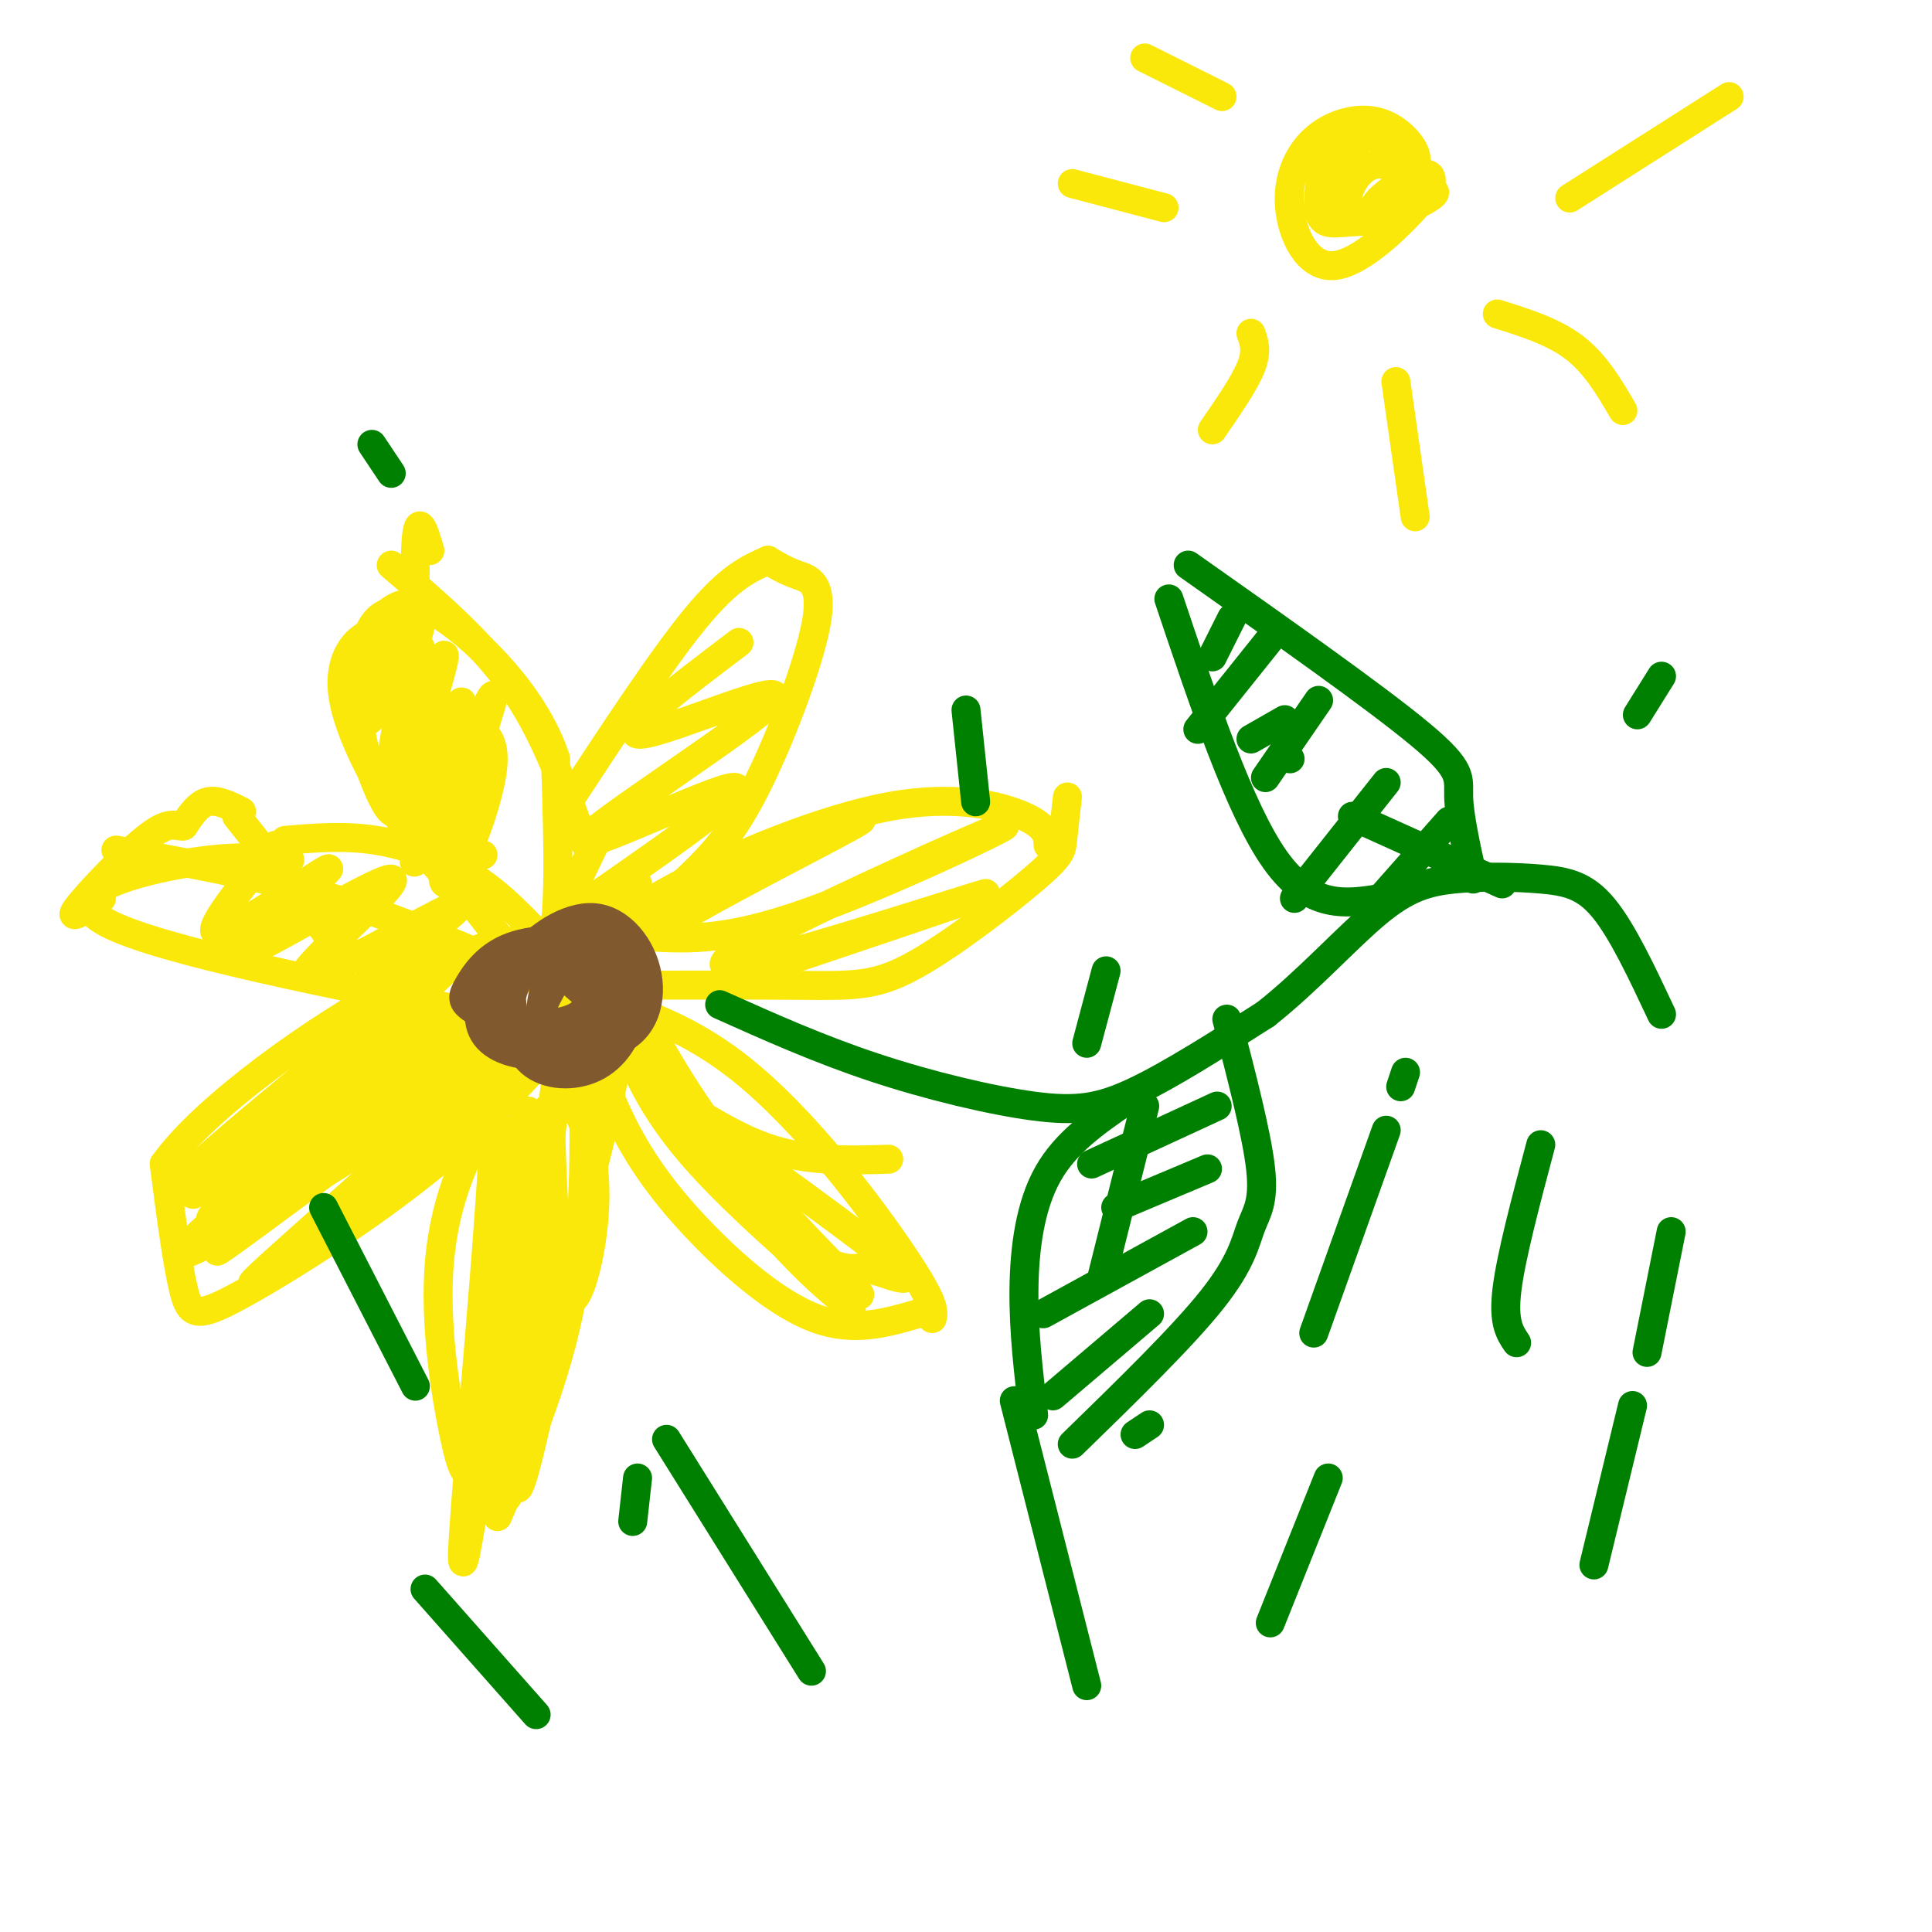 <svg viewBox='0 0 400 400' version='1.1' xmlns='http://www.w3.org/2000/svg' xmlns:xlink='http://www.w3.org/1999/xlink'><g fill='none' stroke='#fae80b' stroke-width='6' stroke-linecap='round' stroke-linejoin='round'><path d='M87,134c-3.274,-2.060 -6.548,-4.119 -10,-3c-3.452,1.119 -7.083,5.417 -6,13c1.083,7.583 6.881,18.452 12,26c5.119,7.548 9.560,11.774 14,16'/><path d='M97,186c5.644,7.244 12.756,17.356 16,13c3.244,-4.356 2.622,-23.178 2,-42'/><path d='M115,157c-4.267,-12.933 -15.933,-24.267 -23,-29c-7.067,-4.733 -9.533,-2.867 -12,-1'/><path d='M80,127c-2.896,1.121 -4.137,4.424 -5,9c-0.863,4.576 -1.348,10.424 0,17c1.348,6.576 4.528,13.879 6,15c1.472,1.121 1.236,-3.939 1,-9'/><path d='M82,159c0.681,-10.298 1.884,-31.544 0,-32c-1.884,-0.456 -6.853,19.877 -6,22c0.853,2.123 7.530,-13.965 10,-19c2.470,-5.035 0.735,0.982 -1,7'/><path d='M85,137c-1.644,7.563 -5.256,22.971 -3,20c2.256,-2.971 10.378,-24.322 10,-21c-0.378,3.322 -9.256,31.318 -9,34c0.256,2.682 9.644,-19.948 12,-24c2.356,-4.052 -2.322,10.474 -7,25'/><path d='M88,171c-2.079,6.807 -3.775,11.326 0,3c3.775,-8.326 13.023,-29.496 14,-30c0.977,-0.504 -6.315,19.659 -9,30c-2.685,10.341 -0.761,10.861 2,6c2.761,-4.861 6.360,-15.103 7,-21c0.640,-5.897 -1.680,-7.448 -4,-9'/><path d='M98,150c-0.667,-1.500 -0.333,-0.750 0,0'/><path d='M81,117c9.250,7.917 18.500,15.833 25,25c6.500,9.167 10.250,19.583 14,30'/><path d='M89,114c-1.356,-4.600 -2.711,-9.200 -3,1c-0.289,10.200 0.489,35.200 3,48c2.511,12.800 6.756,13.400 11,14'/><path d='M117,167c10.000,-15.250 20.000,-30.500 27,-39c7.000,-8.500 11.000,-10.250 15,-12'/><path d='M159,116c1.781,1.067 3.563,2.134 6,3c2.437,0.866 5.530,1.531 4,10c-1.530,8.469 -7.681,24.742 -13,35c-5.319,10.258 -9.805,14.502 -18,22c-8.195,7.498 -20.097,18.249 -32,29'/><path d='M106,215c-5.333,4.833 -2.667,2.417 0,0'/><path d='M111,200c0.000,0.000 12.000,-25.000 12,-25'/><path d='M153,133c-13.000,9.836 -26.000,19.671 -20,19c6.000,-0.671 31.000,-11.850 27,-7c-4.000,4.850 -37.000,25.729 -39,29c-2.000,3.271 27.000,-11.065 31,-11c4.000,0.065 -17.000,14.533 -38,29'/><path d='M114,192c-3.333,3.333 7.333,-2.833 18,-9'/><path d='M120,198c4.815,-4.506 9.631,-9.012 21,-15c11.369,-5.988 29.292,-13.458 43,-16c13.708,-2.542 23.202,-0.155 28,2c4.798,2.155 4.899,4.077 5,6'/><path d='M221,165c-0.389,3.411 -0.778,6.823 -1,9c-0.222,2.177 -0.276,3.120 -6,8c-5.724,4.880 -17.118,13.699 -25,18c-7.882,4.301 -12.252,4.086 -24,4c-11.748,-0.086 -30.874,-0.043 -50,0'/><path d='M112,204c13.667,3.133 27.333,6.267 41,17c13.667,10.733 27.333,29.067 34,39c6.667,9.933 6.333,11.467 6,13'/><path d='M190,272c-6.607,1.923 -13.214,3.845 -21,1c-7.786,-2.845 -16.750,-10.458 -24,-18c-7.250,-7.542 -12.786,-15.012 -17,-24c-4.214,-8.988 -7.107,-19.494 -10,-30'/><path d='M120,204c0.917,21.333 1.833,42.667 -1,61c-2.833,18.333 -9.417,33.667 -16,49'/><path d='M105,310c-2.660,-1.534 -5.321,-3.069 -7,-4c-1.679,-0.931 -2.378,-1.260 -4,-9c-1.622,-7.740 -4.167,-22.892 -3,-36c1.167,-13.108 6.048,-24.174 12,-32c5.952,-7.826 12.976,-12.413 20,-17'/><path d='M122,208c-9.333,11.018 -18.667,22.036 -32,33c-13.333,10.964 -30.667,21.875 -40,27c-9.333,5.125 -10.667,4.464 -12,-1c-1.333,-5.464 -2.667,-15.732 -4,-26'/><path d='M34,241c8.400,-11.778 31.400,-28.222 48,-37c16.600,-8.778 26.800,-9.889 37,-11'/><path d='M118,196c-15.933,1.133 -31.867,2.267 -40,2c-8.133,-0.267 -8.467,-1.933 -12,-7c-3.533,-5.067 -10.267,-13.533 -17,-22'/><path d='M50,168c-2.500,-1.250 -5.000,-2.500 -7,-2c-2.000,0.500 -3.500,2.750 -5,5'/><path d='M38,171c-1.405,0.310 -2.417,-1.417 -7,2c-4.583,3.417 -12.738,11.976 -15,15c-2.262,3.024 1.369,0.512 5,-2'/><path d='M24,176c15.000,2.667 30.000,5.333 45,10c15.000,4.667 30.000,11.333 45,18'/><path d='M59,174c6.200,-0.533 12.400,-1.067 19,0c6.600,1.067 13.600,3.733 19,7c5.400,3.267 9.200,7.133 13,11'/><path d='M60,178c-6.200,-0.467 -12.400,-0.933 -23,1c-10.600,1.933 -25.600,6.267 -15,12c10.600,5.733 46.800,12.867 83,20'/><path d='M57,175c-8.033,9.808 -16.065,19.615 -11,18c5.065,-1.615 23.229,-14.653 22,-13c-1.229,1.653 -21.851,17.998 -19,18c2.851,0.002 29.177,-16.340 32,-16c2.823,0.340 -17.855,17.361 -18,20c-0.145,2.639 20.244,-9.103 28,-13c7.756,-3.897 2.878,0.052 -2,4'/><path d='M89,193c-4.400,3.467 -14.400,10.133 -13,11c1.400,0.867 14.200,-4.067 27,-9'/><path d='M94,210c-29.525,24.047 -59.050,48.095 -48,41c11.050,-7.095 62.676,-45.332 60,-42c-2.676,3.332 -59.656,48.233 -61,50c-1.344,1.767 52.946,-39.601 59,-42c6.054,-2.399 -36.127,34.172 -48,45c-11.873,10.828 6.564,-4.086 25,-19'/><path d='M81,243c14.137,-11.324 36.980,-30.134 22,-22c-14.980,8.134 -67.784,43.211 -65,38c2.784,-5.211 61.155,-50.711 63,-54c1.845,-3.289 -52.835,35.634 -63,41c-10.165,5.366 24.186,-22.825 42,-37c17.814,-14.175 19.090,-14.336 10,-6c-9.090,8.336 -28.545,25.168 -48,42'/><path d='M42,245c-6.167,5.833 2.417,-0.583 11,-7'/><path d='M100,218c1.578,0.489 3.156,0.978 2,22c-1.156,21.022 -5.044,62.578 -6,77c-0.956,14.422 1.022,1.711 3,-11'/><path d='M102,283c0.940,-15.367 1.880,-30.733 4,-42c2.120,-11.267 5.421,-18.434 3,2c-2.421,20.434 -10.565,68.468 -8,69c2.565,0.532 15.839,-46.438 22,-71c6.161,-24.562 5.208,-26.718 0,-3c-5.208,23.718 -14.671,73.309 -16,70c-1.329,-3.309 5.478,-59.517 8,-81c2.522,-21.483 0.761,-8.242 -1,5'/><path d='M114,232c0.135,9.575 0.973,31.012 3,36c2.027,4.988 5.242,-6.473 6,-16c0.758,-9.527 -0.941,-17.121 -3,-21c-2.059,-3.879 -4.477,-4.044 -7,-1c-2.523,3.044 -5.149,9.298 -6,16c-0.851,6.702 0.075,13.851 1,21'/><path d='M128,212c3.223,8.670 6.447,17.340 17,29c10.553,11.660 28.437,26.308 31,29c2.563,2.692 -10.195,-6.574 -21,-21c-10.805,-14.426 -19.656,-34.013 -21,-37c-1.344,-2.987 4.819,10.625 16,25c11.181,14.375 27.378,29.513 28,31c0.622,1.487 -14.333,-10.677 -25,-22c-10.667,-11.323 -17.048,-21.807 -19,-25c-1.952,-3.193 0.524,0.903 3,5'/><path d='M137,226c10.940,8.306 36.789,26.570 46,34c9.211,7.430 1.783,4.026 -2,3c-3.783,-1.026 -3.923,0.324 -8,-1c-4.077,-1.324 -12.093,-5.324 -20,-13c-7.907,-7.676 -15.706,-19.028 -15,-21c0.706,-1.972 9.916,5.437 19,9c9.084,3.563 18.042,3.282 27,3'/><path d='M148,204c28.849,-9.698 57.698,-19.397 56,-19c-1.698,0.397 -33.944,10.888 -47,14c-13.056,3.112 -6.922,-1.156 9,-9c15.922,-7.844 41.633,-19.266 42,-19c0.367,0.266 -24.609,12.219 -41,18c-16.391,5.781 -24.195,5.391 -32,5'/><path d='M135,194c6.619,-5.405 39.167,-21.417 43,-24c3.833,-2.583 -21.048,8.262 -30,12c-8.952,3.738 -1.976,0.369 5,-3'/></g>
<g fill='none' stroke='#81592f' stroke-width='6' stroke-linecap='round' stroke-linejoin='round'><path d='M119,197c-2.929,-1.255 -5.859,-2.510 -9,0c-3.141,2.510 -6.494,8.784 -6,12c0.494,3.216 4.836,3.372 9,3c4.164,-0.372 8.152,-1.273 9,-5c0.848,-3.727 -1.443,-10.279 -3,-13c-1.557,-2.721 -2.378,-1.610 -5,1c-2.622,2.610 -7.043,6.720 -8,11c-0.957,4.280 1.550,8.729 6,9c4.450,0.271 10.843,-3.637 12,-4c1.157,-0.363 -2.921,2.818 -7,6'/><path d='M117,217c1.326,0.819 8.140,-0.134 9,-3c0.860,-2.866 -4.233,-7.644 -7,-10c-2.767,-2.356 -3.206,-2.288 -5,1c-1.794,3.288 -4.941,9.797 -3,12c1.941,2.203 8.971,0.102 16,-2'/><path d='M124,204c-1.907,-3.454 -3.814,-6.908 -8,-7c-4.186,-0.092 -10.651,3.180 -14,7c-3.349,3.820 -3.581,8.190 -1,11c2.581,2.810 7.974,4.060 13,3c5.026,-1.060 9.683,-4.429 12,-7c2.317,-2.571 2.293,-4.343 2,-7c-0.293,-2.657 -0.854,-6.199 -5,-8c-4.146,-1.801 -11.877,-1.861 -17,0c-5.123,1.861 -7.639,5.642 -9,8c-1.361,2.358 -1.569,3.294 1,5c2.569,1.706 7.915,4.184 13,5c5.085,0.816 9.909,-0.029 14,-2c4.091,-1.971 7.447,-5.069 8,-8c0.553,-2.931 -1.699,-5.695 -4,-7c-2.301,-1.305 -4.650,-1.153 -7,-1'/><path d='M122,196c-4.374,0.259 -11.809,1.407 -16,4c-4.191,2.593 -5.139,6.630 -5,10c0.139,3.370 1.364,6.072 6,7c4.636,0.928 12.683,0.081 18,-3c5.317,-3.081 7.904,-8.397 6,-12c-1.904,-3.603 -8.299,-5.492 -12,-6c-3.701,-0.508 -4.707,0.364 -8,3c-3.293,2.636 -8.873,7.037 -6,11c2.873,3.963 14.198,7.487 21,6c6.802,-1.487 9.081,-7.986 8,-14c-1.081,-6.014 -5.522,-11.542 -11,-12c-5.478,-0.458 -11.994,4.155 -15,8c-3.006,3.845 -2.503,6.923 -2,10'/><path d='M106,208c-0.058,4.072 0.798,9.253 4,12c3.202,2.747 8.751,3.058 13,1c4.249,-2.058 7.197,-6.487 8,-12c0.803,-5.513 -0.539,-12.109 -4,-14c-3.461,-1.891 -9.042,0.925 -12,5c-2.958,4.075 -3.293,9.410 -3,13c0.293,3.590 1.212,5.435 2,7c0.788,1.565 1.443,2.849 4,1c2.557,-1.849 7.015,-6.831 9,-10c1.985,-3.169 1.497,-4.526 -1,-7c-2.497,-2.474 -7.003,-6.066 -11,-7c-3.997,-0.934 -7.484,0.791 -9,4c-1.516,3.209 -1.062,7.902 0,11c1.062,3.098 2.732,4.599 5,5c2.268,0.401 5.134,-0.300 8,-1'/></g>
<g fill='none' stroke='#008000' stroke-width='6' stroke-linecap='round' stroke-linejoin='round'><path d='M149,208c10.256,4.595 20.512,9.190 32,13c11.488,3.810 24.208,6.833 33,8c8.792,1.167 13.655,0.476 21,-3c7.345,-3.476 17.173,-9.738 27,-16'/><path d='M262,210c8.662,-6.814 16.818,-15.848 23,-21c6.182,-5.152 10.389,-6.422 16,-7c5.611,-0.578 12.626,-0.463 18,0c5.374,0.463 9.107,1.275 13,6c3.893,4.725 7.947,13.362 12,22'/><path d='M237,229c0.000,0.000 -9.000,36.000 -9,36'/><path d='M233,228c-6.156,4.244 -12.311,8.489 -16,15c-3.689,6.511 -4.911,15.289 -5,24c-0.089,8.711 0.956,17.356 2,26'/><path d='M222,299c11.452,-11.155 22.905,-22.310 29,-30c6.095,-7.690 6.833,-11.917 8,-15c1.167,-3.083 2.762,-5.024 2,-12c-0.762,-6.976 -3.881,-18.988 -7,-31'/><path d='M311,183c0.000,0.000 -31.000,-14.000 -31,-14'/><path d='M286,186c-7.333,1.167 -14.667,2.333 -22,-8c-7.333,-10.333 -14.667,-32.167 -22,-54'/><path d='M246,117c19.444,13.711 38.889,27.422 48,35c9.111,7.578 7.889,9.022 8,13c0.111,3.978 1.556,10.489 3,17'/></g>
<g fill='none' stroke='#fae80b' stroke-width='6' stroke-linecap='round' stroke-linejoin='round'><path d='M280,28c-1.242,-1.606 -2.483,-3.212 -4,0c-1.517,3.212 -3.309,11.243 -3,15c0.309,3.757 2.718,3.239 6,3c3.282,-0.239 7.436,-0.199 10,-2c2.564,-1.801 3.536,-5.443 4,-8c0.464,-2.557 0.420,-4.028 -1,-6c-1.420,-1.972 -4.215,-4.444 -8,-5c-3.785,-0.556 -8.561,0.805 -12,4c-3.439,3.195 -5.542,8.223 -5,14c0.542,5.777 3.728,12.302 9,12c5.272,-0.302 12.630,-7.431 16,-11c3.370,-3.569 2.754,-3.576 1,-6c-1.754,-2.424 -4.644,-7.264 -7,-9c-2.356,-1.736 -4.178,-0.368 -6,1'/><path d='M280,30c-2.221,2.213 -4.774,7.245 -6,10c-1.226,2.755 -1.126,3.234 2,4c3.126,0.766 9.279,1.818 13,1c3.721,-0.818 5.009,-3.505 4,-6c-1.009,-2.495 -4.316,-4.798 -7,-5c-2.684,-0.202 -4.744,1.696 -6,4c-1.256,2.304 -1.706,5.014 1,6c2.706,0.986 8.570,0.249 12,-2c3.430,-2.249 4.427,-6.012 2,-6c-2.427,0.012 -8.280,3.797 -10,6c-1.720,2.203 0.691,2.824 4,2c3.309,-0.824 7.517,-3.093 8,-4c0.483,-0.907 -2.758,-0.454 -6,0'/><path d='M291,40c-1.833,0.167 -3.417,0.583 -5,1'/><path d='M253,20c0.000,0.000 -16.000,-8.000 -16,-8'/><path d='M241,43c0.000,0.000 -19.000,-5.000 -19,-5'/><path d='M259,69c0.667,1.833 1.333,3.667 0,7c-1.333,3.333 -4.667,8.167 -8,13'/><path d='M289,79c0.000,0.000 4.000,28.000 4,28'/><path d='M310,65c5.833,1.833 11.667,3.667 16,7c4.333,3.333 7.167,8.167 10,13'/><path d='M325,41c0.000,0.000 33.000,-21.000 33,-21'/></g>
<g fill='none' stroke='#008000' stroke-width='6' stroke-linecap='round' stroke-linejoin='round'><path d='M111,355c0.000,0.000 -23.000,-26.000 -23,-26'/><path d='M131,315c0.000,0.000 1.000,-9.000 1,-9'/><path d='M138,298c0.000,0.000 30.000,48.000 30,48'/><path d='M210,290c0.000,0.000 15.000,59.000 15,59'/><path d='M287,234c0.000,0.000 -15.000,42.000 -15,42'/><path d='M291,222c0.000,0.000 -1.000,3.000 -1,3'/><path d='M319,237c-3.083,11.583 -6.167,23.167 -7,30c-0.833,6.833 0.583,8.917 2,11'/><path d='M346,255c0.000,0.000 -5.000,25.000 -5,25'/><path d='M338,291c0.000,0.000 -8.000,33.000 -8,33'/><path d='M275,306c0.000,0.000 -12.000,30.000 -12,30'/><path d='M67,250c0.000,0.000 19.000,37.000 19,37'/><path d='M200,147c0.000,0.000 2.000,19.000 2,19'/><path d='M229,201c0.000,0.000 -4.000,15.000 -4,15'/><path d='M77,92c0.000,0.000 4.000,6.000 4,6'/><path d='M344,140c0.000,0.000 -5.000,8.000 -5,8'/><path d='M259,153c0.000,0.000 7.000,-4.000 7,-4'/><path d='M267,157c0.000,0.000 0.100,0.100 0.1,0.1'/><path d='M255,128c0.000,0.000 -4.000,8.000 -4,8'/><path d='M264,131c0.000,0.000 -16.000,20.000 -16,20'/><path d='M273,145c0.000,0.000 -11.000,16.000 -11,16'/><path d='M287,162c0.000,0.000 -19.000,24.000 -19,24'/><path d='M300,170c0.000,0.000 -15.000,17.000 -15,17'/><path d='M252,229c0.000,0.000 -26.000,12.000 -26,12'/><path d='M250,242c0.000,0.000 -19.000,8.000 -19,8'/><path d='M247,255c0.000,0.000 -31.000,17.000 -31,17'/><path d='M238,272c0.000,0.000 -20.000,17.000 -20,17'/><path d='M238,295c0.000,0.000 -3.000,2.000 -3,2'/></g>
</svg>